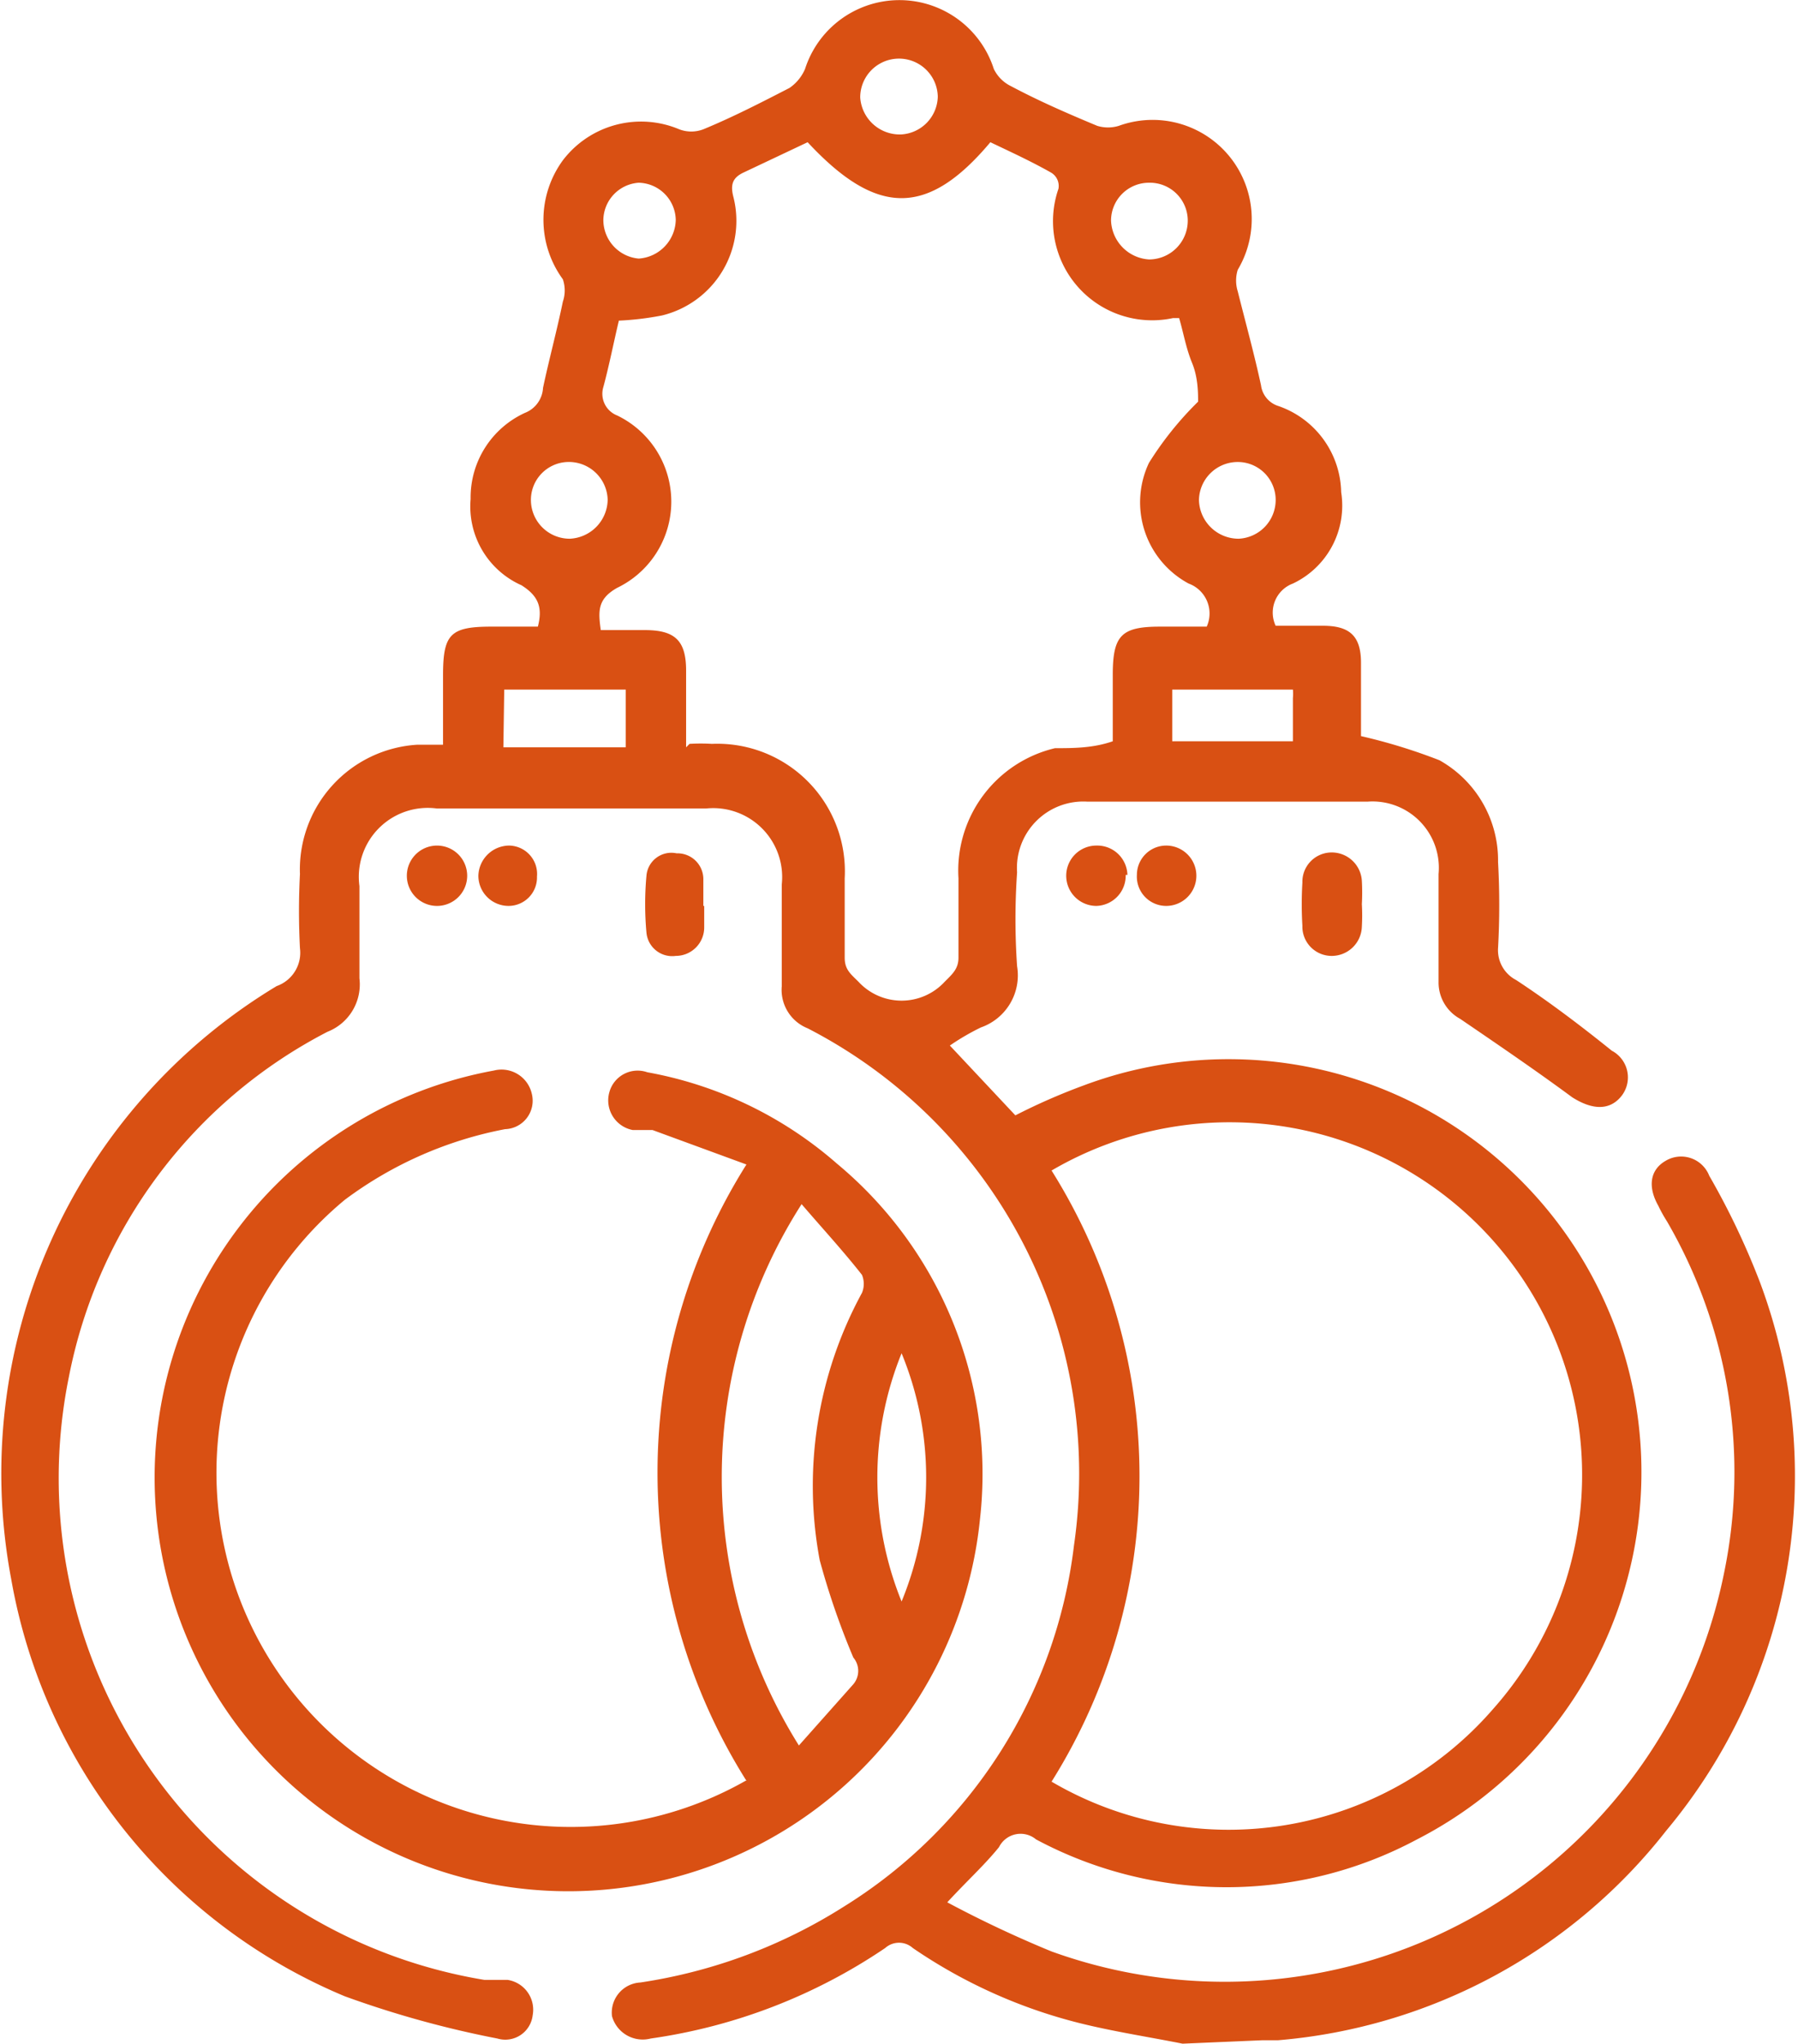 <svg xmlns="http://www.w3.org/2000/svg" viewBox="0 0 20.86 23.71"><defs><style>.cls-1{fill:#d95013;}</style></defs><g id="Capa_2" data-name="Capa 2"><g id="Capa_1-2" data-name="Capa 1"><path class="cls-1" d="M13.72,23.71c-.4-.08-.8-.14-1.2-.24a6,6,0,0,1-1.93-.87.24.24,0,0,0-.32,0,6.47,6.47,0,0,1-2.72,1.05.37.37,0,0,1-.45-.26A.35.35,0,0,1,7.43,23a6.09,6.09,0,0,0,2.36-.88,5.73,5.73,0,0,0,2.67-4.19,5.81,5.81,0,0,0-3.09-6,.48.48,0,0,1-.3-.49c0-.4,0-.79,0-1.18a.8.8,0,0,0-.88-.88H5.07a.8.8,0,0,0-.9.9c0,.36,0,.72,0,1.07a.59.59,0,0,1-.37.62,5.74,5.74,0,0,0-3,4,5.9,5.9,0,0,0,4.82,7l.27,0a.35.35,0,0,1,.29.41.32.32,0,0,1-.41.27A11.68,11.68,0,0,1,4,23.16,6.45,6.45,0,0,1,.13,18.32a6.6,6.6,0,0,1,3.08-6.88A.41.41,0,0,0,3.48,11a8.22,8.22,0,0,1,0-.86A1.45,1.45,0,0,1,4.84,8.64l.3,0V7.84c0-.48.08-.57.56-.57h.54c.06-.23,0-.36-.19-.48a1,1,0,0,1-.59-1,1.08,1.08,0,0,1,.63-1A.33.33,0,0,0,6.3,4.5c.07-.33.16-.66.23-1a.4.4,0,0,0,0-.26,1.17,1.17,0,0,1,0-1.38,1.14,1.14,0,0,1,1.35-.36.39.39,0,0,0,.28,0c.34-.14.67-.31,1-.48A.51.51,0,0,0,9.34.8a1.15,1.15,0,0,1,2.19,0,.43.43,0,0,0,.2.2c.32.17.64.31,1,.46a.43.43,0,0,0,.25,0,1.15,1.15,0,0,1,1.38,1.67.42.42,0,0,0,0,.25c.09.36.19.72.27,1.09a.29.29,0,0,0,.2.24,1.08,1.08,0,0,1,.73,1,1,1,0,0,1-.56,1.06.36.36,0,0,0-.2.49h.55c.31,0,.44.12.44.43s0,.6,0,.85a6.52,6.52,0,0,1,.91.28A1.33,1.33,0,0,1,17.38,10a9,9,0,0,1,0,1,.39.39,0,0,0,.21.37c.38.25.75.53,1.11.82a.35.35,0,0,1,.1.54c-.14.16-.34.14-.56,0-.42-.31-.86-.61-1.3-.91a.48.48,0,0,1-.25-.43c0-.42,0-.84,0-1.25a.77.77,0,0,0-.82-.84H12.61a.77.77,0,0,0-.81.82,7.93,7.93,0,0,0,0,1.09.64.64,0,0,1-.42.71,2.77,2.77,0,0,0-.36.21l.76.81a7.17,7.17,0,0,1,.8-.35,4.79,4.79,0,0,1,3.86,8.75,4.68,4.68,0,0,1-4.42,0,.28.28,0,0,0-.43.09c-.17.21-.37.39-.6.64a13.19,13.19,0,0,0,1.21.57A5.91,5.91,0,0,0,20,18.26a5.79,5.79,0,0,0-.66-4.09,1.62,1.62,0,0,1-.1-.18c-.13-.23-.09-.42.08-.52a.35.35,0,0,1,.51.17,8.77,8.77,0,0,1,.59,1.24,6.42,6.42,0,0,1-1.09,6.36,6.39,6.39,0,0,1-4.5,2.43l-.18,0ZM8,8.63a2.23,2.23,0,0,1,.26,0,1.48,1.48,0,0,1,1.54,1.56c0,.3,0,.61,0,.92,0,.14.07.19.16.28a.68.68,0,0,0,1,0c.09-.09.16-.15.16-.28,0-.31,0-.62,0-.92a1.46,1.46,0,0,1,1.12-1.51c.21,0,.44,0,.67-.08V7.83c0-.46.1-.56.55-.56H14a.37.37,0,0,0-.21-.5,1.07,1.07,0,0,1-.46-1.4,3.85,3.85,0,0,1,.57-.71c0-.1,0-.28-.07-.45s-.1-.35-.15-.52l-.07,0a1.15,1.15,0,0,1-1.33-1.5A.18.18,0,0,0,12.19,2c-.23-.13-.47-.24-.7-.35-.73.87-1.32.86-2.12,0L8.63,2c-.13.06-.16.14-.12.29a1.13,1.13,0,0,1-.83,1.37,3.43,3.43,0,0,1-.5.06c-.06.25-.11.51-.18.77a.27.27,0,0,0,.16.33,1.11,1.11,0,0,1,0,2c-.23.13-.22.27-.19.49h.51c.35,0,.48.12.48.47v.89m4.24,12a4.06,4.06,0,0,0,5.12-.84,4.09,4.09,0,0,0-5.12-6.25,6.67,6.67,0,0,1,0,7.09m-6.36-12H7.26V8H5.85ZM15,8h-1.4V8.6H15V8.1A.6.6,0,0,0,15,8M14.8,5.8a.44.44,0,0,0-.45-.44.45.45,0,0,0-.44.44.46.46,0,0,0,.46.45.45.45,0,0,0,.43-.45M13.33,2.12a.44.44,0,0,0-.44.44.47.47,0,0,0,.44.45.45.45,0,0,0,.45-.46.44.44,0,0,0-.45-.43m-5.49.44a.44.44,0,0,0-.43-.44A.44.44,0,0,0,7,2.55.45.45,0,0,0,7.41,3a.46.46,0,0,0,.43-.45M6.61,6.25a.46.46,0,0,0,.44-.45.45.45,0,0,0-.47-.44.44.44,0,0,0-.42.46.45.45,0,0,0,.45.43m4.27-5.12a.45.45,0,0,0-.9,0,.46.46,0,0,0,.47.43.45.45,0,0,0,.43-.46"></path><path class="cls-1" d="M8.66,20.66a6.71,6.71,0,0,1,0-7.15l-1.09-.4c-.08,0-.16,0-.23,0a.35.35,0,0,1-.27-.44.34.34,0,0,1,.44-.23,4.57,4.57,0,0,1,2.2,1.06,4.68,4.68,0,0,1,1.66,4.12,4.8,4.8,0,1,1-5.64-5.2.36.36,0,0,1,.44.27.33.33,0,0,1-.31.41A4.52,4.52,0,0,0,4,13.92a4.11,4.11,0,0,0,4.65,6.74m.61-.4.64-.72a.24.24,0,0,0,0-.31,8.87,8.87,0,0,1-.39-1.13A4.68,4.68,0,0,1,10,15a.27.27,0,0,0,0-.21c-.22-.28-.46-.54-.7-.82a5.87,5.87,0,0,0,0,6.33m1.16-1.72a3.78,3.78,0,0,0,0-2.88,3.83,3.83,0,0,0,0,2.88"></path><path class="cls-1" d="M15.8,10.49a2.26,2.26,0,0,1,0,.26.35.35,0,0,1-.36.34.34.34,0,0,1-.33-.35,4.17,4.17,0,0,1,0-.5.34.34,0,0,1,.33-.35.35.35,0,0,1,.36.33,2.43,2.43,0,0,1,0,.27Z"></path><path class="cls-1" d="M8.17,10.51v.25a.33.33,0,0,1-.33.33.3.3,0,0,1-.34-.27,3.64,3.64,0,0,1,0-.66.29.29,0,0,1,.35-.26.3.3,0,0,1,.31.31c0,.1,0,.2,0,.3"></path><path class="cls-1" d="M5.42,10.15a.35.35,0,0,1-.34.36.35.35,0,1,1,.34-.36"></path><path class="cls-1" d="M13.06,10.15a.35.35,0,0,1-.34.36.35.35,0,0,1,0-.7.35.35,0,0,1,.36.34"></path><path class="cls-1" d="M6.23,10.17a.33.33,0,0,1-.33.34.35.35,0,0,1-.35-.35.36.36,0,0,1,.36-.35.33.33,0,0,1,.32.36"></path><path class="cls-1" d="M13.53,10.51a.34.34,0,0,1-.34-.36.34.34,0,0,1,.34-.34.35.35,0,0,1,0,.7"></path></g></g></svg>
